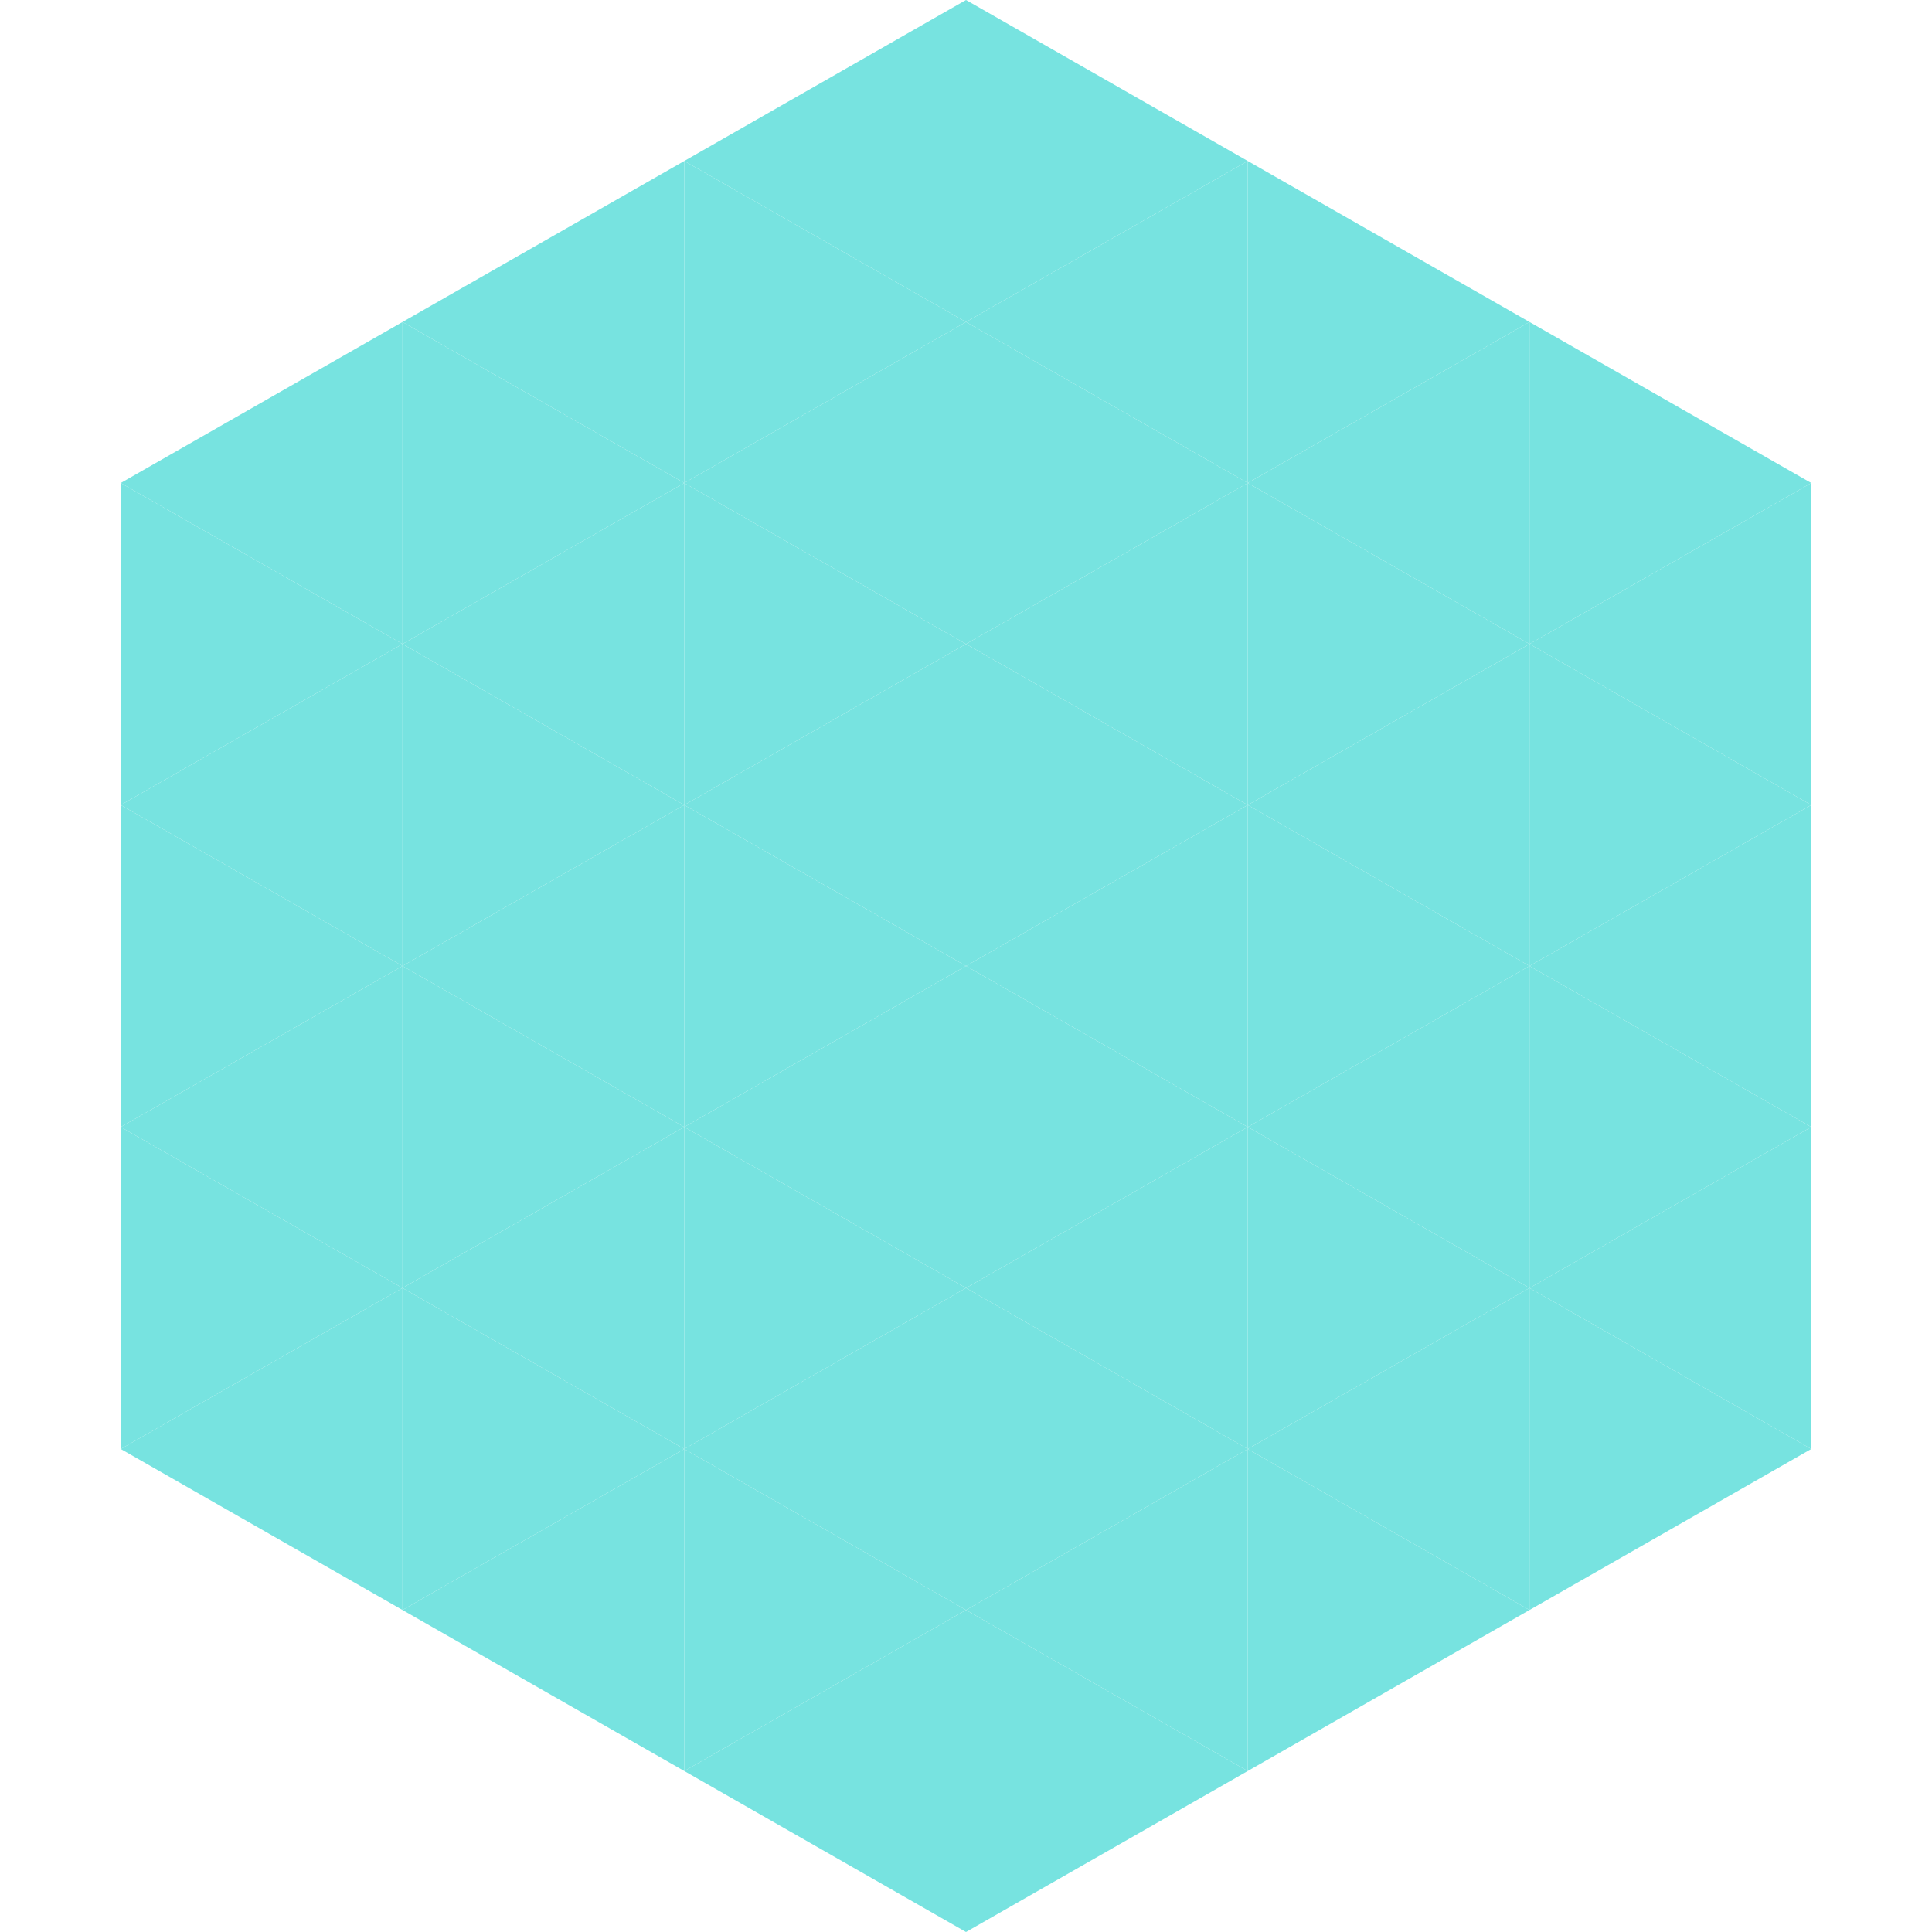 <?xml version="1.0"?>
<!-- Generated by SVGo -->
<svg width="240" height="240"
     xmlns="http://www.w3.org/2000/svg"
     xmlns:xlink="http://www.w3.org/1999/xlink">
<polygon points="50,40 15,60 50,80" style="fill:rgb(119,227,224)" />
<polygon points="190,40 225,60 190,80" style="fill:rgb(119,227,224)" />
<polygon points="15,60 50,80 15,100" style="fill:rgb(119,227,224)" />
<polygon points="225,60 190,80 225,100" style="fill:rgb(119,227,224)" />
<polygon points="50,80 15,100 50,120" style="fill:rgb(119,227,224)" />
<polygon points="190,80 225,100 190,120" style="fill:rgb(119,227,224)" />
<polygon points="15,100 50,120 15,140" style="fill:rgb(119,227,224)" />
<polygon points="225,100 190,120 225,140" style="fill:rgb(119,227,224)" />
<polygon points="50,120 15,140 50,160" style="fill:rgb(119,227,224)" />
<polygon points="190,120 225,140 190,160" style="fill:rgb(119,227,224)" />
<polygon points="15,140 50,160 15,180" style="fill:rgb(119,227,224)" />
<polygon points="225,140 190,160 225,180" style="fill:rgb(119,227,224)" />
<polygon points="50,160 15,180 50,200" style="fill:rgb(119,227,224)" />
<polygon points="190,160 225,180 190,200" style="fill:rgb(119,227,224)" />
<polygon points="15,180 50,200 15,220" style="fill:rgb(255,255,255); fill-opacity:0" />
<polygon points="225,180 190,200 225,220" style="fill:rgb(255,255,255); fill-opacity:0" />
<polygon points="50,0 85,20 50,40" style="fill:rgb(255,255,255); fill-opacity:0" />
<polygon points="190,0 155,20 190,40" style="fill:rgb(255,255,255); fill-opacity:0" />
<polygon points="85,20 50,40 85,60" style="fill:rgb(119,227,224)" />
<polygon points="155,20 190,40 155,60" style="fill:rgb(119,227,224)" />
<polygon points="50,40 85,60 50,80" style="fill:rgb(119,227,224)" />
<polygon points="190,40 155,60 190,80" style="fill:rgb(119,227,224)" />
<polygon points="85,60 50,80 85,100" style="fill:rgb(119,227,224)" />
<polygon points="155,60 190,80 155,100" style="fill:rgb(119,227,224)" />
<polygon points="50,80 85,100 50,120" style="fill:rgb(119,227,224)" />
<polygon points="190,80 155,100 190,120" style="fill:rgb(119,227,224)" />
<polygon points="85,100 50,120 85,140" style="fill:rgb(119,227,224)" />
<polygon points="155,100 190,120 155,140" style="fill:rgb(119,227,224)" />
<polygon points="50,120 85,140 50,160" style="fill:rgb(119,227,224)" />
<polygon points="190,120 155,140 190,160" style="fill:rgb(119,227,224)" />
<polygon points="85,140 50,160 85,180" style="fill:rgb(119,227,224)" />
<polygon points="155,140 190,160 155,180" style="fill:rgb(119,227,224)" />
<polygon points="50,160 85,180 50,200" style="fill:rgb(119,227,224)" />
<polygon points="190,160 155,180 190,200" style="fill:rgb(119,227,224)" />
<polygon points="85,180 50,200 85,220" style="fill:rgb(119,227,224)" />
<polygon points="155,180 190,200 155,220" style="fill:rgb(119,227,224)" />
<polygon points="120,0 85,20 120,40" style="fill:rgb(119,227,224)" />
<polygon points="120,0 155,20 120,40" style="fill:rgb(119,227,224)" />
<polygon points="85,20 120,40 85,60" style="fill:rgb(119,227,224)" />
<polygon points="155,20 120,40 155,60" style="fill:rgb(119,227,224)" />
<polygon points="120,40 85,60 120,80" style="fill:rgb(119,227,224)" />
<polygon points="120,40 155,60 120,80" style="fill:rgb(119,227,224)" />
<polygon points="85,60 120,80 85,100" style="fill:rgb(119,227,224)" />
<polygon points="155,60 120,80 155,100" style="fill:rgb(119,227,224)" />
<polygon points="120,80 85,100 120,120" style="fill:rgb(119,227,224)" />
<polygon points="120,80 155,100 120,120" style="fill:rgb(119,227,224)" />
<polygon points="85,100 120,120 85,140" style="fill:rgb(119,227,224)" />
<polygon points="155,100 120,120 155,140" style="fill:rgb(119,227,224)" />
<polygon points="120,120 85,140 120,160" style="fill:rgb(119,227,224)" />
<polygon points="120,120 155,140 120,160" style="fill:rgb(119,227,224)" />
<polygon points="85,140 120,160 85,180" style="fill:rgb(119,227,224)" />
<polygon points="155,140 120,160 155,180" style="fill:rgb(119,227,224)" />
<polygon points="120,160 85,180 120,200" style="fill:rgb(119,227,224)" />
<polygon points="120,160 155,180 120,200" style="fill:rgb(119,227,224)" />
<polygon points="85,180 120,200 85,220" style="fill:rgb(119,227,224)" />
<polygon points="155,180 120,200 155,220" style="fill:rgb(119,227,224)" />
<polygon points="120,200 85,220 120,240" style="fill:rgb(119,227,224)" />
<polygon points="120,200 155,220 120,240" style="fill:rgb(119,227,224)" />
<polygon points="85,220 120,240 85,260" style="fill:rgb(255,255,255); fill-opacity:0" />
<polygon points="155,220 120,240 155,260" style="fill:rgb(255,255,255); fill-opacity:0" />
</svg>
